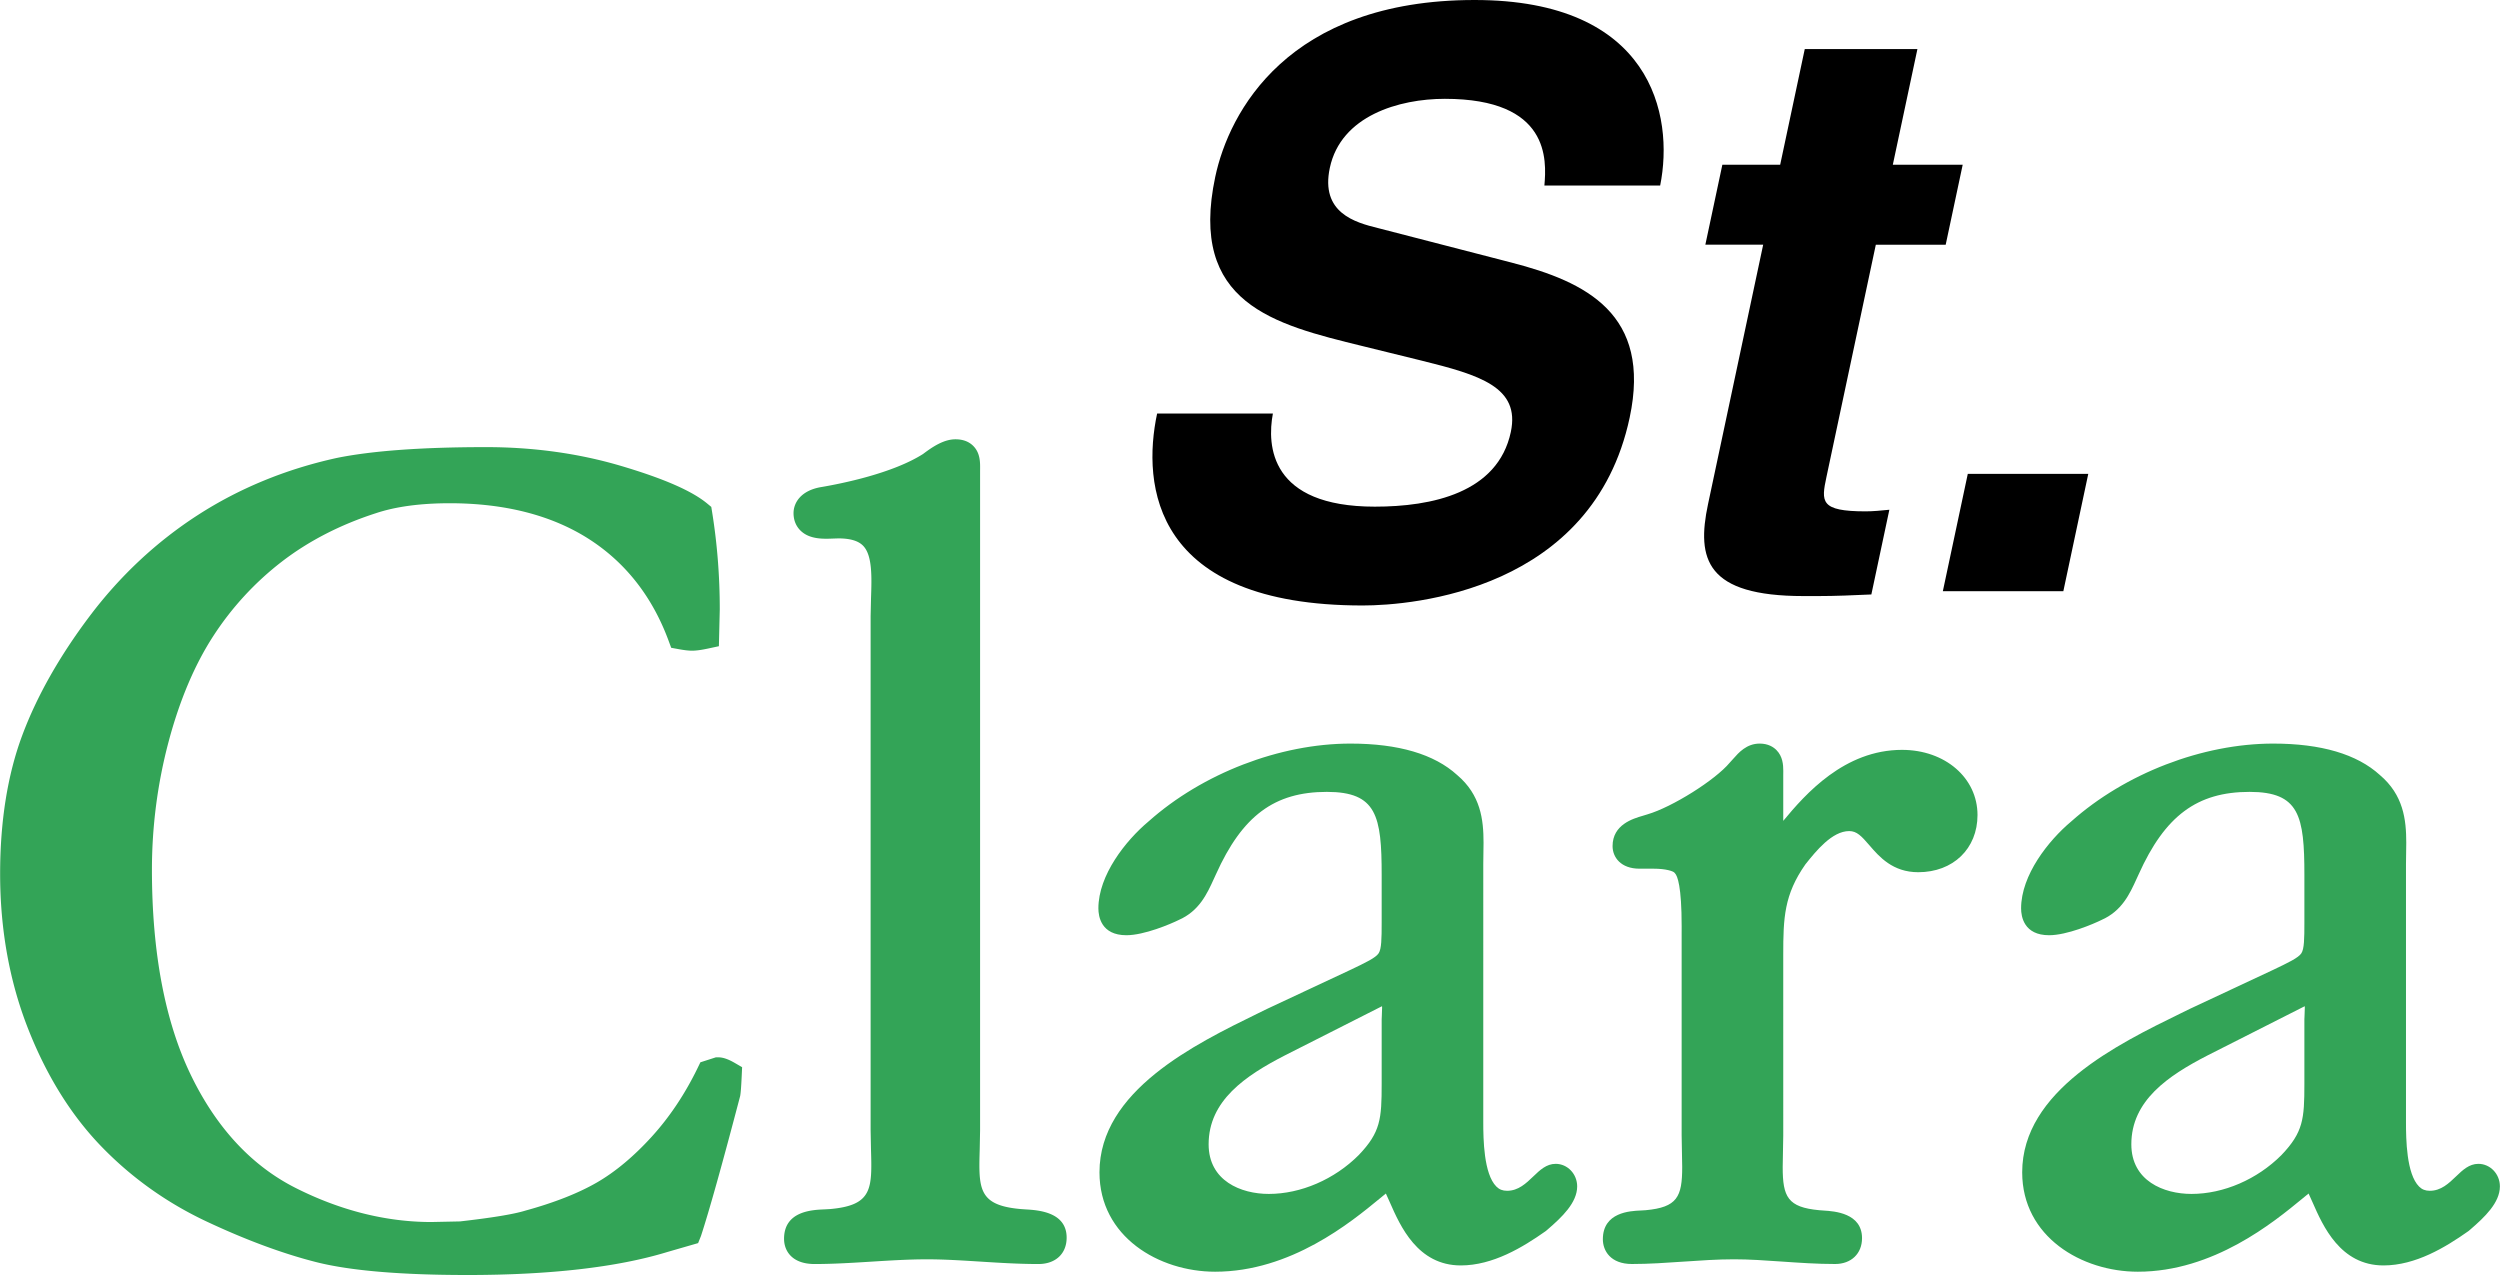 <svg xmlns="http://www.w3.org/2000/svg" width="2500" height="1275" viewBox="0 0 570.114 290.787"><path d="M163.748 241.139h-.499l-3.541 1.139-.593 1.225c-2.894 5.971-6.431 11.27-10.513 15.754-4.083 4.484-8.275 7.988-12.462 10.412-4.25 2.461-9.76 4.629-16.379 6.443-2.632.814-7.614 1.631-14.886 2.455l-6.526.137c-10.292 0-20.718-2.609-30.923-7.754-10.027-5.051-18.062-13.689-23.881-25.678-5.92-12.193-8.921-27.973-8.921-46.9 0-9.9 1.279-19.73 3.801-29.217 2.506-9.428 5.934-17.531 10.188-24.084a68.325 68.325 0 0 1 15.62-16.967c6.116-4.716 13.35-8.44 21.498-11.068 4.514-1.504 10.154-2.262 16.794-2.262 12.585 0 23.25 2.732 31.695 8.121 8.362 5.34 14.487 13.128 18.203 23.148l.629 1.697 1.782.326c1.239.225 2.217.336 2.991.336.903 0 2.098-.162 3.652-.494l2.453-.527.2-8.424c0-7.53-.588-14.989-1.745-22.167l-.19-1.179-.92-.762c-3.501-2.902-9.971-5.722-19.781-8.623-9.56-2.821-19.875-4.25-30.662-4.25-14.575 0-26.047.834-34.097 2.479-11.561 2.538-22.189 6.912-31.636 13.01-9.426 6.085-17.725 13.84-24.667 23.05-6.89 9.141-12.066 18.295-15.388 27.209C1.697 176.693 0 187.314 0 199.293c0 12.65 2.134 24.506 6.341 35.234 4.212 10.754 9.854 19.826 16.769 26.969 6.878 7.109 14.978 12.873 24.072 17.135 8.932 4.189 17.315 7.291 24.917 9.219 7.686 1.949 19.28 2.938 34.461 2.938 18.824 0 34.131-1.754 45.492-5.213.042-.014 7.137-2.062 7.137-2.062l.655-1.633c1.859-5.672 4.853-16.361 8.898-31.773l.038-.141.023-.145c.084-.506.189-1.438.331-4.502l.088-1.928-1.671-.969c-1.532-.887-2.705-1.283-3.803-1.283zM233.947 275.832l-1.156-.082c-9.747-.861-9.637-4.623-9.374-13.711l.081-4.262V107.495l.004-.485c.016-1.556.04-3.688-1.55-5.295-1.002-1.013-2.368-1.526-4.061-1.526-2.593 0-5.085 1.596-7.404 3.353-6.957 4.421-18.468 6.731-23.1 7.521-4.734.75-6.434 3.577-6.434 5.97 0 2.027.891 3.308 1.639 4.024 2.075 1.991 5.213 1.861 7.504 1.766l1.07-.032c2.714 0 4.568.553 5.667 1.69 2.121 2.193 1.953 7.148 1.792 11.942l-.092 4.068v117.288l.081 4.262c.265 9.088.374 12.85-9.352 13.709l-1.334.074c-2.734.117-9.139.389-9.139 6.701 0 2.785 1.83 5.758 6.967 5.758 4.262 0 8.626-.273 12.846-.535 4.214-.264 8.572-.537 12.817-.537 3.875 0 7.855.252 12.068.516 4.339.275 8.826.557 13.327.557 3.903 0 6.425-2.361 6.425-6.014.003-5.87-6.51-6.268-9.292-6.438zM332.249 176.707c.019.016.031.033.05.047.018.018.04.031.059.047l-.109-.094z" fill="#33a457"/><path d="M354.77 265.436c-2.111 0-3.61 1.439-5.059 2.83-1.697 1.629-3.452 3.314-6.018 3.314-1.027 0-1.784-.297-2.451-.967-2.883-2.885-2.984-10.838-2.984-14.658l.001-58.869.03-2.449c.015-.797.03-1.609.03-2.432 0-5.268-.637-10.898-6.021-15.451-5.211-4.752-13.394-7.166-24.327-7.166-16.116 0-33.761 6.803-46.051 17.75-5.239 4.387-11.443 12.266-11.443 19.826 0 1.844.623 6.131 6.391 6.131 4.057 0 10.07-2.547 12.043-3.529l-.147.068c4.697-2.043 6.478-5.951 8.049-9.4l.47-1.021c6.012-13.373 13.335-18.811 25.298-18.811 11.372 0 12.503 5.48 12.503 18.943v10.814c0 3.73-.034 6.064-.693 7.059-.674 1.014-2.82 2.062-6.556 3.834l-18.912 8.855-2.033.998c-14.402 7.041-36.165 17.682-36.165 36.262 0 14.725 13.587 22.67 26.371 22.67 17.271 0 30.964-11.27 37.545-16.686.469-.387.951-.781 1.402-1.145.307.645.637 1.395.914 2.027 2.362 5.375 6.314 14.373 16.172 14.373 7.326 0 14.157-4.156 19.289-7.775l.126-.088.382-.33c3.264-2.805 6.746-6.111 6.746-9.832 0-2.837-2.2-5.145-4.902-5.145zm-65.422 6.861c-6.333 0-13.728-2.965-13.728-11.32 0-9.959 8.356-15.627 17.388-20.271l22.16-11.223c.002.123.015.178.015.322 0 .492-.018 1.1-.062 1.854l-.036.824v14.75c0 7.979-.254 11.004-5.243 16.215-5.51 5.523-13.188 8.849-20.494 8.849zM433.768 171.02c-13.146 0-22.041 10.074-27.094 16.193v-10.5s.008-.717.008-.887c0-1.418-.133-3.312-1.562-4.758-.666-.674-1.87-1.48-3.819-1.48-2.98 0-4.802 2.072-6.005 3.441l-.824.91c-3.312 3.975-13.139 10.146-18.774 11.791l-1.058.324c-2.236.654-6.893 2.018-6.893 6.916 0 2.564 1.896 5.15 6.133 5.15h3.202c2.918 0 4.445.584 4.728.867l.158.17c.579.586 1.536 2.943 1.536 12.117l-.004 1.402v46.26l.072 4.062c.031 1.15.055 2.207.055 3.172 0 6.809-1.132 9.17-8.318 9.84l-1.197.07c-2.346.105-8.579.385-8.579 6.553 0 2.605 1.735 5.646 6.626 5.646 3.903 0 7.887-.273 11.738-.539 3.809-.262 7.744-.533 11.556-.533 3.478 0 7.072.248 10.879.514 3.96.275 8.055.559 12.177.559 3.668 0 6.134-2.367 6.134-5.895 0-5.734-6.331-6.143-8.714-6.295l-1.041-.078c-7.206-.67-8.34-3.033-8.34-9.842 0-.965.022-2.02.055-3.172l.072-4.062-.002-41.221c0-8.367.198-13.662 5.051-20.584 2.442-3.062 6.094-7.588 9.986-7.588 1.738 0 2.779 1.111 4.617 3.244 2.232 2.59 5.289 6.137 11.134 6.137 7.958 0 13.517-5.367 13.517-13.049-.001-8.467-7.4-14.855-17.21-14.855zM565.21 265.436c-2.109 0-3.608 1.439-5.058 2.83-1.696 1.629-3.452 3.314-6.019 3.314-1.026 0-1.782-.297-2.451-.967-2.883-2.885-2.983-10.838-2.983-14.658v-58.869l.031-2.449c.016-.797.031-1.609.031-2.432 0-5.268-.638-10.898-6.021-15.451-5.212-4.752-13.393-7.166-24.326-7.166-16.116 0-33.762 6.803-46.052 17.75-5.24 4.387-11.444 12.266-11.444 19.826 0 1.844.623 6.131 6.393 6.131 4.059 0 10.068-2.547 12.042-3.529l-.147.068c4.696-2.043 6.479-5.951 8.05-9.4l.47-1.021c6.013-13.373 13.336-18.811 25.297-18.811 11.375 0 12.504 5.48 12.504 18.943v10.814c0 3.729-.033 6.064-.693 7.059-.674 1.014-2.82 2.062-6.555 3.834l-18.912 8.855-2.034.998c-14.401 7.041-36.166 17.682-36.166 36.262 0 14.725 13.587 22.67 26.372 22.67 17.271 0 30.965-11.27 37.545-16.686.47-.387.95-.781 1.401-1.145.307.645.638 1.395.915 2.027 2.362 5.375 6.315 14.373 16.172 14.373 7.327 0 14.157-4.156 19.288-7.775l.126-.088.384-.33c3.265-2.807 6.746-6.111 6.746-9.832-.002-2.837-2.202-5.145-4.906-5.145zm-65.421 6.861c-6.333 0-13.729-2.965-13.729-11.32 0-9.957 8.357-15.627 17.388-20.271l22.161-11.223c.003.123.016.178.016.32 0 .492-.019 1.102-.063 1.855l-.036.824v14.75c0 7.977-.254 11.002-5.244 16.217-5.509 5.522-13.186 8.848-20.493 8.848z" fill="#33a457"/><path d="M542.691 176.707c.018.016.03.033.049.047.018.018.04.031.058.047l-.107-.094z" fill="#33a457"/><path d="M290.277 94.313c-1.375 7.324-.68 21.239 23.247 21.239 12.969 0 28.06-3.112 31.018-17.028 2.179-10.253-7.101-12.999-20.419-16.295l-13.395-3.296c-20.197-4.943-39.737-9.704-33.588-38.634C280.254 25.652 293.596 0 336.293 0c40.302 0 45.551 26.201 42.31 42.314h-26.405c.512-5.86 1.272-19.775-22.709-19.775-10.434 0-23.7 3.845-26.229 15.747-2.18 10.254 5.774 12.45 10.994 13.732l30.464 7.874c17.005 4.395 31.952 11.719 26.932 35.338-8.376 39.409-49.398 42.862-60.905 42.862-47.925 0-50.336-27.482-46.872-43.777h26.404v-.002zM431.665 37.564h15.936l-3.878 18.245h-15.936l-11.253 52.939c-1.206 5.679-1.491 7.877 8.95 7.877 1.648 0 3.52-.183 5.39-.366l-4.106 19.32c-4.069.183-8.137.365-12.166.365h-3.298c-22.203 0-24.458-8.384-21.784-20.968l12.577-59.168h-13.188l3.879-18.245h13.188l5.606-26.377h25.692l-5.609 26.378zM470.553 134.837h-27.481l5.69-26.763h27.478l-5.687 26.763z"/></svg>